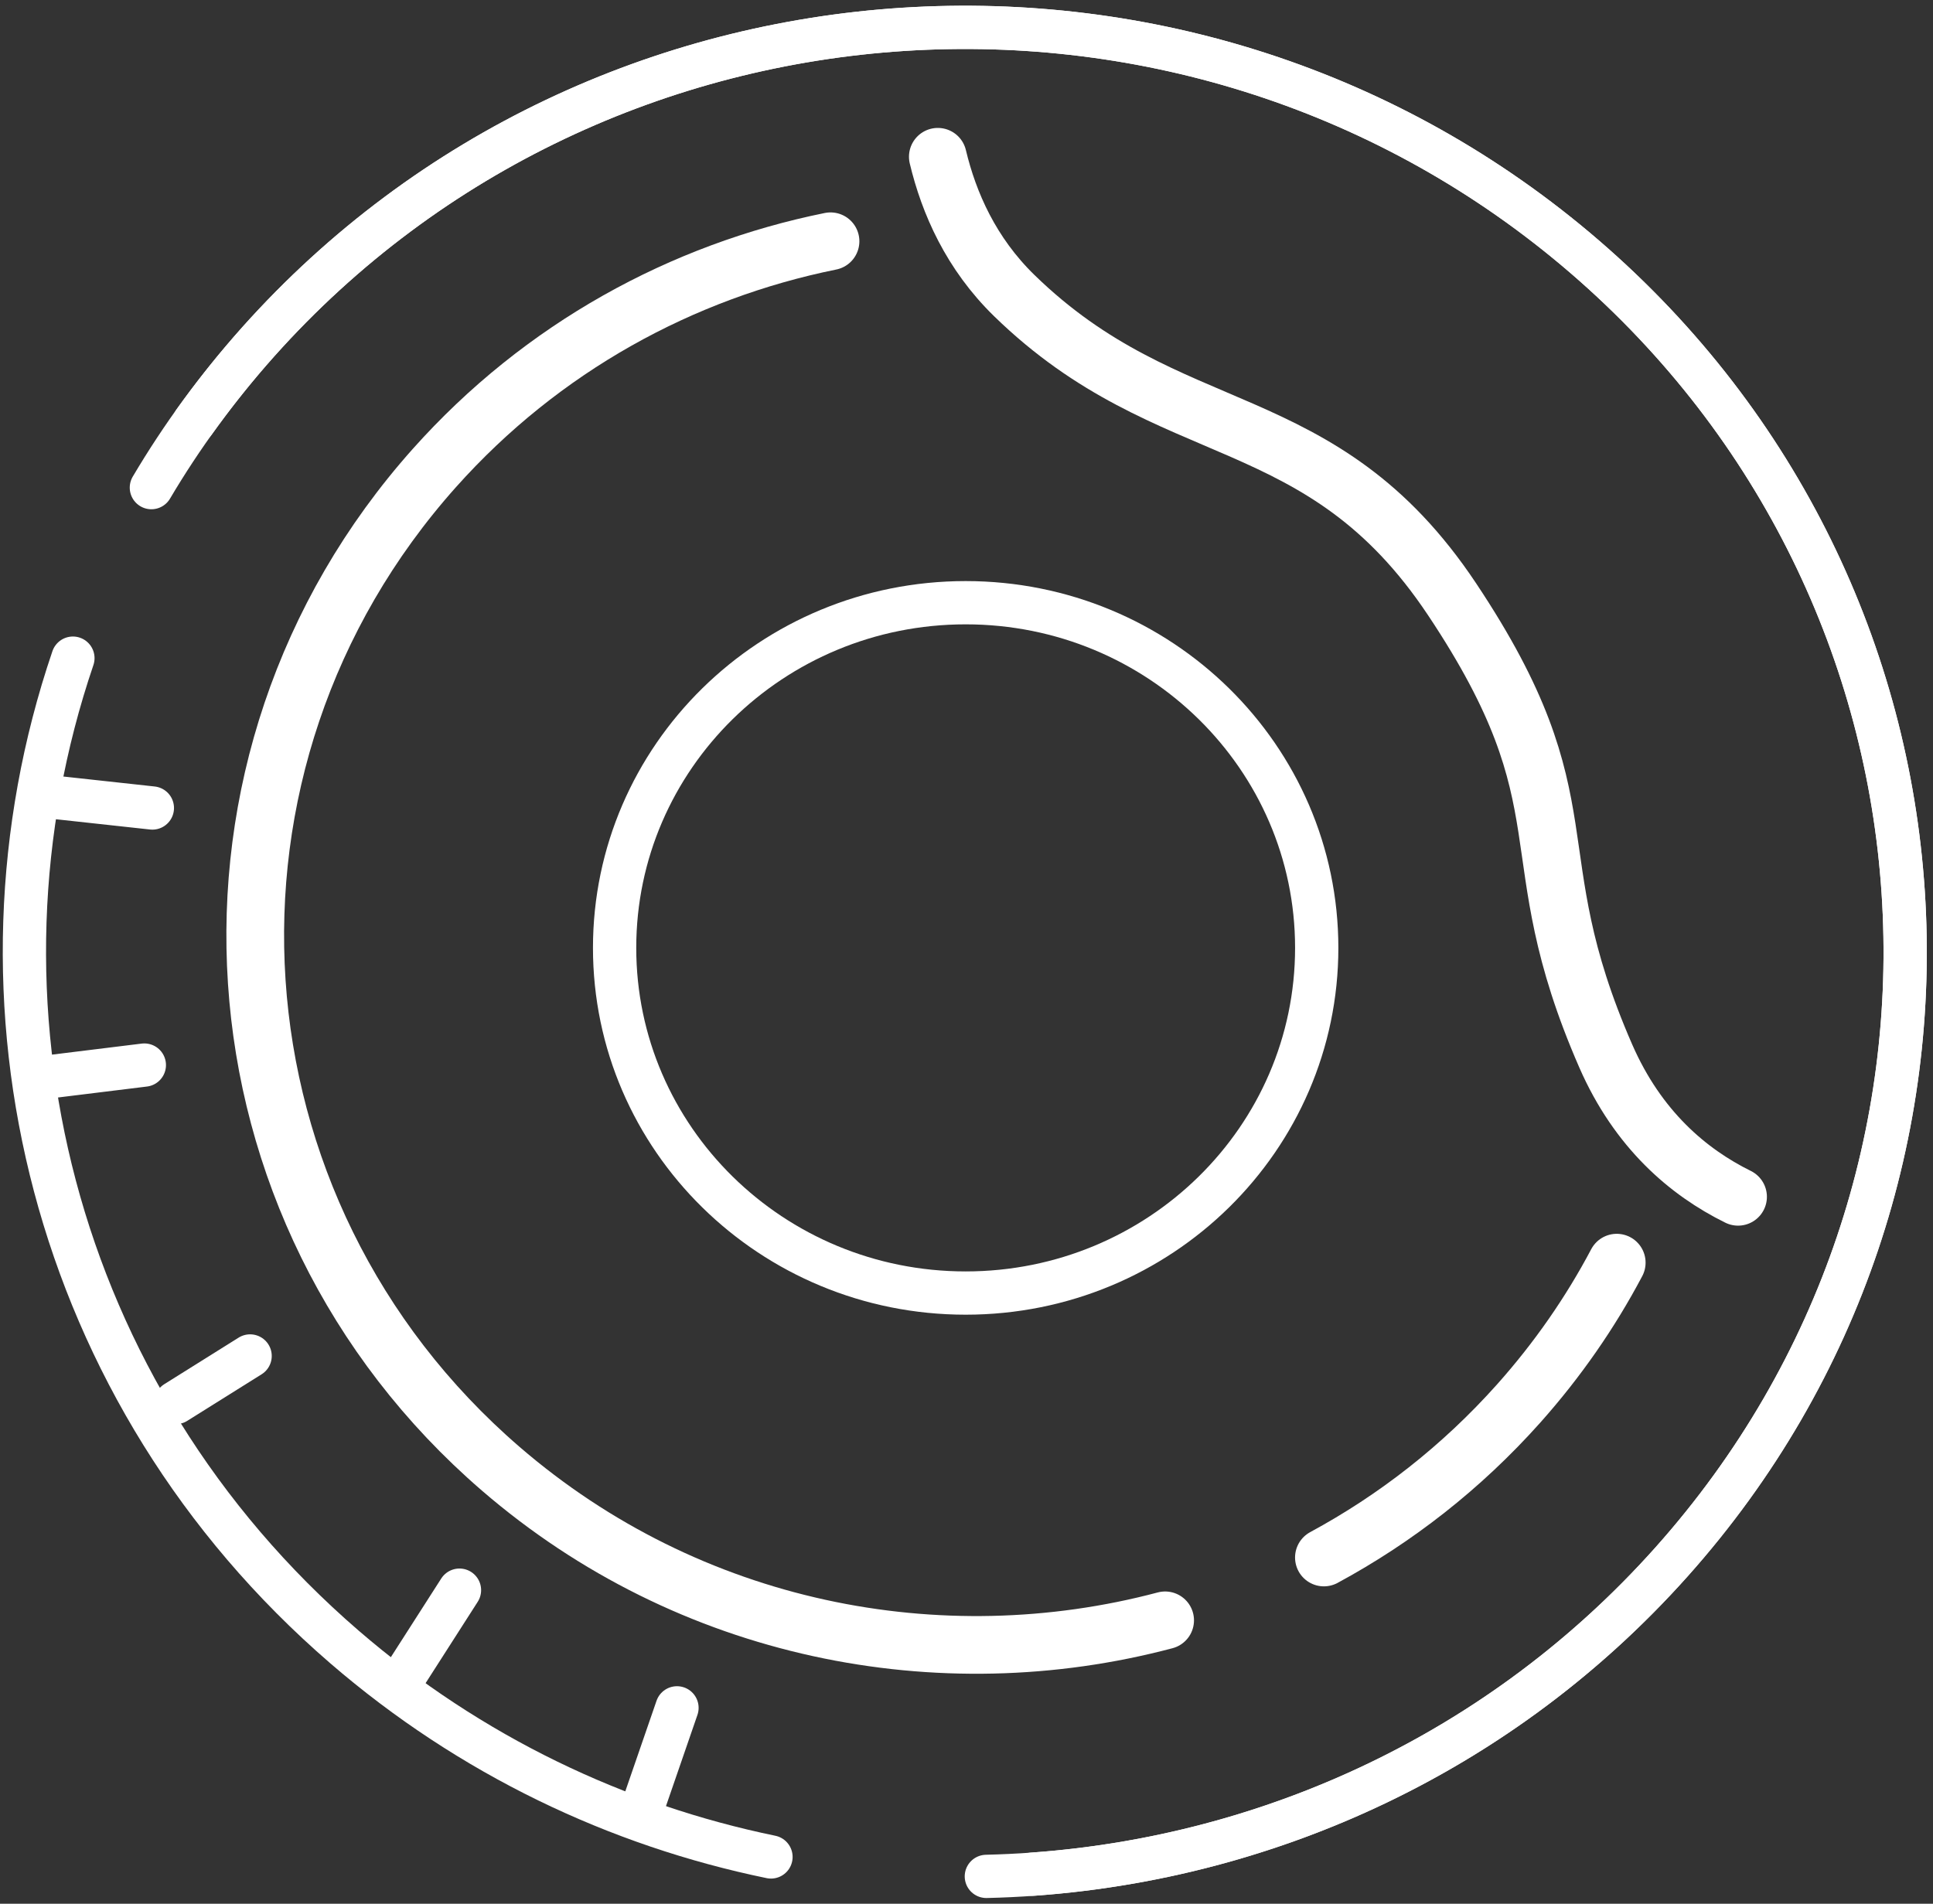 <svg width="67" height="66" viewBox="0 0 67 66" fill="none" xmlns="http://www.w3.org/2000/svg">
<rect x="0" y="0" width="67" height="66" fill="#333333" stroke="none"/>
<g clip-path="url(#clip0_296_16394)">
<path d="M5.247 16.905C6.292 15.139 7.523 13.45 8.944 11.857C20.821 -1.448 41.414 -2.765 54.943 8.914C68.473 20.593 69.812 40.845 57.936 54.15C51.673 61.166 42.985 64.849 34.188 65.051" stroke="white" stroke-width="1.5" stroke-linecap="round" stroke-linejoin="round"/>
<path d="M33.471 44.828C40.191 44.828 45.639 39.47 45.639 32.861C45.639 26.252 40.191 20.895 33.471 20.895C26.751 20.895 21.303 26.252 21.303 32.861C21.303 39.47 26.751 44.828 33.471 44.828Z" stroke="white" stroke-width="1.5" stroke-linecap="round" stroke-linejoin="round"/>
<path d="M60.243 41.491C58.515 40.639 56.77 39.158 55.657 36.609C52.517 29.418 55.134 27.984 50.333 20.779C45.777 13.936 40.576 15.526 35.158 10.25C33.657 8.788 32.89 7.042 32.506 5.435" stroke="white" stroke-width="2" stroke-linecap="round" stroke-linejoin="round"/>
<path d="M6.092 48.623L8.669 47.009" stroke="white" stroke-width="1.5" stroke-linecap="round" stroke-linejoin="round"/>
<path d="M1.648 37.337L5.003 36.924" stroke="white" stroke-width="1.5" stroke-linecap="round" stroke-linejoin="round"/>
<path d="M14.123 57.943L15.926 55.128" stroke="white" stroke-width="1.5" stroke-linecap="round" stroke-linejoin="round"/>
<path d="M22.379 62.357L23.465 59.208" stroke="white" stroke-width="1.5" stroke-linecap="round" stroke-linejoin="round"/>
<path d="M1.919 27.645L5.281 28.012" stroke="white" stroke-width="1.5" stroke-linecap="round" stroke-linejoin="round"/>
<path d="M26.723 64.377C21.411 63.282 16.307 60.867 11.937 57.095C1.769 48.316 -1.513 34.693 2.527 22.817" stroke="white" stroke-width="1.5" stroke-linecap="round" stroke-linejoin="round"/>
<path d="M6.733 14.624C7.412 13.675 8.148 12.749 8.944 11.857C20.82 -1.448 41.413 -2.765 54.943 8.914C68.472 20.593 69.812 40.845 57.935 54.15C52.052 60.743 44.027 64.391 35.781 64.975" stroke="white" stroke-width="1.5" stroke-linecap="round" stroke-linejoin="round"/>
<path d="M40.385 56.174C32.575 58.246 23.89 56.559 17.354 50.917C6.977 41.961 5.951 26.427 15.059 16.222C18.79 12.042 23.644 9.406 28.787 8.364" stroke="white" stroke-width="2" stroke-linecap="round" stroke-linejoin="round"/>
<path d="M56.038 43.774C55.129 45.494 53.994 47.137 52.636 48.66C50.659 50.875 48.369 52.655 45.888 53.996" stroke="white" stroke-width="2" stroke-linecap="round" stroke-linejoin="round"/>
</g>
<defs>
<clipPath id="clip0_296_16394">
<rect width="67" height="66" fill="white"/>
</clipPath>
</defs>
</svg>
